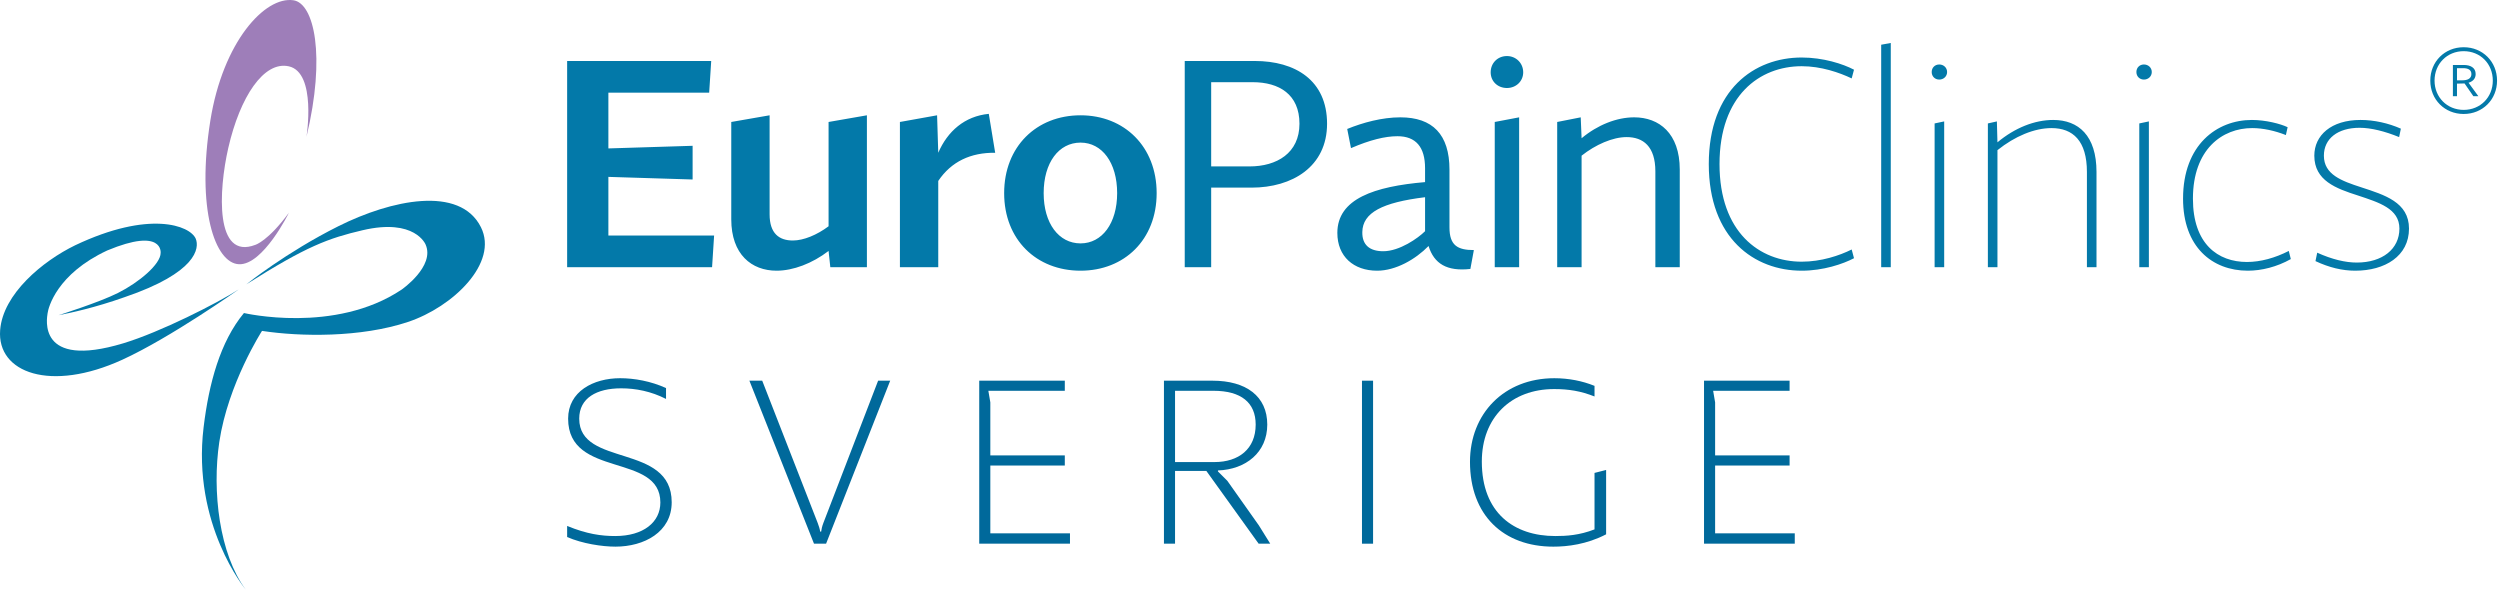 <?xml version="1.0" encoding="UTF-8" standalone="no"?><!DOCTYPE svg PUBLIC "-//W3C//DTD SVG 1.1//EN" "http://www.w3.org/Graphics/SVG/1.1/DTD/svg11.dtd"><svg width="100%" height="100%" viewBox="0 0 795 188" version="1.1" xmlns="http://www.w3.org/2000/svg" xmlns:xlink="http://www.w3.org/1999/xlink" xml:space="preserve" xmlns:serif="http://www.serif.com/" style="fill-rule:evenodd;clip-rule:evenodd;stroke-linejoin:round;stroke-miterlimit:2;"><g><g><g><path d="M211.797,126.86c-4.784,-2.43 -9.646,-3.372 -14.272,-3.372c-7.764,-0 -13.332,3.058 -13.332,9.646c0,15.528 29.408,7.685 29.408,26.585c-0,9.489 -8.783,14.115 -17.879,14.115c-4.235,0 -10.509,-0.941 -15.371,-3.058l0,-3.528c6.274,2.587 10.9,3.214 15.292,3.214c8.94,-0 14.351,-4.392 14.351,-10.665c0,-15.92 -29.33,-7.606 -29.33,-26.663c0,-8.626 7.999,-12.861 16.547,-12.861c4.47,-0 9.802,0.942 14.586,3.137l0,3.45Z" style="fill:#00699b;fill-rule:nonzero;"/><path d="M242.383,121.058l17.645,45.248c0.392,1.02 0.706,2.04 0.784,2.746l0.314,-0c0.077,-0.706 0.314,-1.726 0.706,-2.746l17.41,-45.248l3.841,-0l-20.389,51.835l-3.842,0l-20.546,-51.835l4.077,-0Z" style="fill:#00699b;fill-rule:nonzero;"/><path d="M338.608,121.058l-0,3.215l-24.311,-0l0.627,3.685l0,16.861l23.684,-0l-0,3.215l-23.684,-0l0,21.566l25.33,-0l0,3.293l-28.859,0l0,-51.835l27.213,-0Z" style="fill:#00699b;fill-rule:nonzero;"/><path d="M373.663,146.936l12.547,-0c7.686,-0 13.096,-4.156 13.096,-11.92c0,-6.979 -4.626,-10.744 -13.41,-10.744l-12.233,0l0,22.664Zm11.92,-25.878c10.665,-0 17.409,4.939 17.409,13.958c-0,8.861 -6.823,14.273 -15.684,14.587l-0,0.314l2.981,2.978l10.037,14.195l3.608,5.803l-3.687,0l-16.625,-23.134l-9.959,0l0,23.134l-3.529,0l0,-51.835l15.449,-0Z" style="fill:#00699b;fill-rule:nonzero;"/><rect x="433.108" y="121.058" width="3.529" height="51.836" style="fill:#00699b;"/><path d="M507.058,126.077c-4.392,-1.726 -8.157,-2.353 -12.861,-2.353c-13.565,0 -22.977,8.94 -22.977,23.055c-0,16.311 10.195,23.682 23.369,23.682c3.529,0 7.608,-0.234 12.469,-2.116l0,-17.959l3.687,-0.94l0,20.467c-6.196,3.215 -12.313,3.921 -16.783,3.921c-15.84,-0 -26.507,-9.959 -26.507,-26.976c0,-15.293 10.823,-26.586 26.821,-26.586c4.548,0 8.941,0.864 12.782,2.432l0,3.373Z" style="fill:#00699b;fill-rule:nonzero;"/><path d="M569.09,121.058l0,3.215l-24.31,-0l0.627,3.685l-0,16.861l23.683,-0l0,3.215l-23.683,-0l-0,21.566l25.33,-0l0,3.293l-28.859,0l-0,-51.835l27.212,-0Z" style="fill:#00699b;fill-rule:nonzero;"/></g><path d="M736.322,83.036c4.339,2.029 8.499,3.046 12.653,3.046c9.422,-0 17.088,-4.621 17.088,-13.392c-0,-8.408 -7.85,-10.718 -15.15,-13.116c-6.279,-2.034 -11.916,-4.063 -11.916,-10.068c0,-5.45 4.436,-8.87 11.364,-8.87c3.605,0 8.036,1.11 12.564,2.959l0.551,-2.681c-3.97,-1.755 -8.496,-2.769 -12.837,-2.769c-9.327,-0 -14.685,4.894 -14.685,11.361c-0,7.944 6.925,10.437 13.852,12.653c6.654,2.216 13.208,4.155 13.208,10.531c0,6.464 -5.356,10.805 -13.576,10.805c-3.606,0 -7.852,-1.014 -12.564,-3.14l-0.552,2.681Zm-42.111,-19.86c0,15.332 9.234,22.906 20.598,22.906c4.344,-0 9.236,-1.201 13.67,-3.695l-0.646,-2.587c-4.342,2.219 -8.958,3.511 -13.301,3.511c-9.234,0 -17.181,-5.725 -17.181,-20.135c0,-15.705 9.328,-22.444 18.843,-22.444c3.418,-0 7.205,0.83 10.716,2.217l0.555,-2.497c-2.313,-1.106 -7.022,-2.307 -11.364,-2.307c-11.084,-0 -21.89,7.85 -21.89,25.031m-14.838,-40.274c-0,1.385 1.014,2.403 2.398,2.403c1.385,-0 2.494,-1.018 2.494,-2.403c-0,-1.384 -1.109,-2.398 -2.494,-2.398c-1.384,-0 -2.398,1.014 -2.398,2.398m0.919,62.073l3.051,-0l0,-46.368l-3.051,0.646l-0,45.722Zm-48.148,-0l3.046,-0l0,-37.226c5.546,-4.432 11.733,-7.017 17.182,-7.017c6.835,-0 11.268,4.061 11.268,13.946l-0,30.297l3.047,-0l0,-30.297c0,-11.548 -5.725,-16.533 -13.762,-16.533c-5.912,-0 -12.189,2.491 -17.735,7.111l-0.181,-6.649l-2.865,0.646l0,45.722Zm-17.864,-62.073c0,1.385 1.019,2.403 2.404,2.403c1.385,-0 2.494,-1.018 2.494,-2.403c-0,-1.384 -1.109,-2.398 -2.494,-2.398c-1.385,-0 -2.404,1.014 -2.404,2.398m0.927,62.073l3.044,-0l-0,-46.368l-3.044,0.646l0,45.722Zm-16.99,-0l3.05,-0l-0,-71.309l-3.05,0.555l-0,70.754Zm-54.825,-32.794c-0,23.649 14.501,33.901 29.557,33.901c6.835,-0 13.115,-2.124 16.624,-3.972l-0.738,-2.772c-3.882,1.942 -9.7,3.879 -15.886,3.879c-13.395,0 -26.143,-9.329 -26.143,-31.036c-0,-21.799 12.748,-31.126 26.143,-31.126c6.186,-0 12.004,2.033 15.886,3.879l0.738,-2.769c-3.509,-1.848 -9.789,-3.877 -16.624,-3.877c-15.056,0 -29.557,10.157 -29.557,33.893m-48.206,32.794l7.759,-0l-0,-35.469c4.432,-3.511 9.884,-5.911 14.317,-5.911c5.263,-0 9.142,2.955 9.142,10.898l-0,30.482l7.757,-0l-0,-31.037c-0,-11.546 -6.556,-16.626 -14.498,-16.626c-5.542,-0 -11.639,2.402 -16.718,6.651l-0.277,-6.651l-7.482,1.476l0,46.187Zm-21.152,-61.977c0,2.862 2.219,4.987 5.175,4.987c2.862,0 5.169,-2.125 5.169,-4.987c-0,-2.956 -2.307,-5.175 -5.169,-5.175c-2.956,0 -5.175,2.219 -5.175,5.175m1.293,61.977l7.758,-0l0,-47.663l-7.758,1.476l-0,46.187Zm-42.111,-11.18c0.094,-6.186 6.376,-9.42 19.954,-11.081l-0,10.806c-2.216,2.214 -8.128,6.373 -13.303,6.373c-4.433,-0 -6.738,-2.124 -6.651,-6.098m-7.941,0.278c-0,7.483 5.17,12.009 12.653,12.009c5.913,-0 12.193,-3.601 16.349,-7.854c1.757,5.636 5.818,8.129 13.3,7.299l1.111,-6.005c-5.175,0 -7.757,-1.477 -7.757,-7.201l-0,-18.383c-0,-11.176 -5.359,-16.626 -15.614,-16.626c-5.818,-0 -11.917,1.663 -16.902,3.698l1.2,6.093c6.006,-2.588 10.807,-3.786 14.778,-3.786c5.821,-0 8.777,3.417 8.777,10.159l-0,4.433c-16.072,1.385 -27.895,5.267 -27.895,16.164m-40.121,-21.152l0,-26.786l13.205,0c8.41,0 14.871,3.879 14.871,13.211c0,9.329 -7.202,13.575 -15.883,13.575l-12.193,0Zm-8.407,32.054l8.407,-0l0,-25.31l12.836,0c12.933,0 24.017,-6.648 24.017,-20.319c0,-13.857 -10.162,-19.954 -22.999,-19.954l-22.261,0l-0,65.583Zm-44.861,-23.555c0,-9.699 4.803,-16.072 11.729,-16.072c6.836,0 11.639,6.373 11.639,16.072c0,9.606 -4.803,15.978 -11.639,15.978c-6.926,-0 -11.729,-6.372 -11.729,-15.978m-12.563,0c-0,14.778 10.254,24.662 24.292,24.662c13.946,-0 24.201,-9.884 24.201,-24.662c0,-14.779 -10.255,-24.755 -24.201,-24.755c-14.038,0 -24.292,9.976 -24.292,24.755m-33.148,23.555l12.191,-0l-0,-27.435c4.157,-6.189 10.346,-9.051 18.103,-8.96l-2.03,-12.377c-7.67,0.738 -13.117,5.543 -16.073,12.377l-0.371,-11.915l-11.82,2.123l-0,46.187Zm-53.631,-46.187l0,30.945c0,11.177 6.467,16.349 14.411,16.349c5.267,-0 11.361,-2.308 16.535,-6.282l0.553,5.175l11.636,-0l-0,-48.31l-12.189,2.123l0,33.163c-3.695,2.77 -7.943,4.528 -11.363,4.528c-4.342,-0 -7.389,-2.221 -7.389,-8.315l0,-31.499l-12.194,2.123Zm-52.193,46.187l46.09,-0l0.646,-10.071l-33.621,-0l-0,-18.657l26.786,0.83l-0,-10.714l-26.786,0.833l-0,-17.734l32.052,0l0.648,-10.07l-45.815,0l0,65.583Z" style="fill:#0379a9;fill-rule:nonzero;"/></g><path d="M772.835,25.632c-0,6.03 4.583,10.613 10.613,10.613c6.03,0 10.614,-4.583 10.614,-10.613c-0,-6.03 -4.584,-10.614 -10.614,-10.614c-6.03,0 -10.613,4.584 -10.613,10.614m1.351,-0c-0,-5.356 4.005,-9.36 9.262,-9.36c5.306,0 9.264,4.004 9.264,9.36c0,5.306 -3.958,9.311 -9.264,9.311c-5.257,-0 -9.262,-4.005 -9.262,-9.311m12.35,4.969l1.593,0l-3.136,-4.293c1.302,-0.386 2.267,-1.255 2.267,-2.751c-0,-2.074 -1.689,-2.895 -3.812,-2.895l-3.425,-0l0,9.939l1.302,0l0,-4.005l1.979,-0.048l0.435,-0l2.797,4.053Zm-5.211,-5.065l0,-3.86l1.979,0c1.447,0 2.605,0.482 2.605,1.881c-0,1.449 -1.302,1.979 -2.798,1.979l-1.786,0Z" style="fill:#0379a9;fill-rule:nonzero;"/><g><path d="M62.259,75.937c-1.822,-4.283 -14.822,-9.114 -38.351,2.06c-10.354,5.024 -22.985,15.49 -23.862,26.985c-1.048,13.616 16.063,19.835 38.85,9.413c15.37,-7.035 37.012,-22.354 37.012,-22.354c-6.892,4.427 -24.969,13.588 -36.704,17.129c-27.594,8.334 -24.259,-8.122 -24.069,-9.553c0.242,-1.846 2.923,-12.482 18.96,-19.966c17.914,-7.464 16.99,0.782 16.99,0.782c0,3.58 -6.858,9.365 -13.593,12.739c-6.029,3.024 -18.87,7.061 -18.87,7.061c3.824,-0.741 11.45,-2.349 21.014,-5.741c23.012,-7.828 23.812,-15.634 22.623,-18.555" style="fill:#0379a9;fill-rule:nonzero;"/><path d="M91.881,67.641c0,0 -8.206,16.717 -15.897,16.385c-7.645,-0.336 -13.582,-17.583 -9.091,-45.69c4.005,-25.052 17.356,-39.583 26.41,-38.252c6.594,0.969 10.365,17.611 4.157,43.42c0,0 3.291,-20.435 -5.615,-22.412c-7.92,-1.76 -15.507,9.606 -19.25,25.958c-3.122,13.655 -4.268,35.754 8.6,30.812c-0,-0 4.045,-1.176 10.686,-10.221" style="fill:#9e7eb9;fill-rule:nonzero;"/><path d="M78.324,90.433c-0,-0 12.628,-10.172 29.312,-18.514c16.685,-8.343 38.599,-13.073 45.303,0.336c5.662,11.323 -8.867,25.359 -23.227,30.132c-14.965,4.98 -34.086,4.718 -46.391,2.84c0,0 -10.796,16.742 -13.582,35.31c-2.344,15.642 0,35.64 8.408,46.963c-0,-0 -17.158,-20.582 -13.401,-51.625c1.691,-13.989 5.271,-27.206 12.831,-36.333c-0,0 28.885,6.786 50.159,-7.461c0,0 10.654,-7.398 7.611,-14.308c-0,-0 -3.343,-8.469 -20.03,-4.562c-10.831,2.54 -17.841,5.064 -36.993,17.222" style="fill:#0379a9;fill-rule:nonzero;"/></g></g></svg>